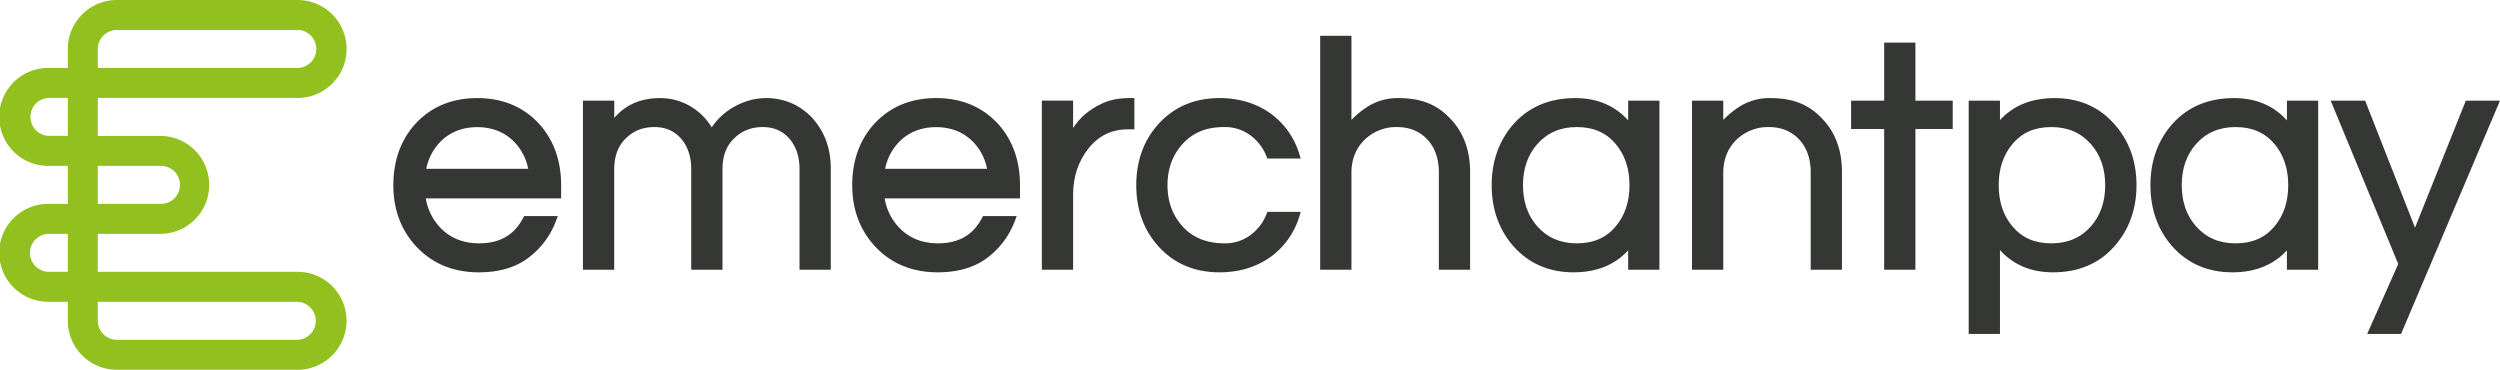 <svg id="Layer_10" data-name="Layer 10" xmlns="http://www.w3.org/2000/svg" viewBox="0 0 2096.54 310.08"><defs><style>.cls-1{fill:#353735;}.cls-2{fill:#92c01f;}</style></defs><path class="cls-1" d="M460.37,229.69c-21.05,0-38.43,7.18-51.64,21.33C396.31,264.57,390,282,390,302.75c0,20.62,6.59,38,19.57,51.77,13.38,14.13,30.92,21.3,52.14,21.3,16.71,0,30.6-4,41.31-12a68.84,68.84,0,0,0,23.41-31.21l1.51-3.95H499.66l-.81,1.56c-7.51,14.32-19.56,21.28-36.85,21.28-12.58,0-23.06-3.94-31.17-11.7a46.12,46.12,0,0,1-13.6-26H530.71V302.75c0-20.78-6.3-38.18-18.73-51.75C498.78,236.86,481.41,229.69,460.37,229.69ZM417.62,289a44.7,44.7,0,0,1,13.17-24c7.93-7.25,17.88-10.93,29.58-10.93s21.64,3.68,29.55,10.91A44.78,44.78,0,0,1,503.1,289Z" transform="translate(-60.14 -147.44)"/><path class="cls-1" d="M723.73,233.87h0a53.83,53.83,0,0,0-39-1c-11.91,4.47-21.23,11.66-27.7,21.39a51.32,51.32,0,0,0-16.65-16.92,49.76,49.76,0,0,0-26.69-7.64c-16.11,0-29,5.6-38.42,16.64V231.86H549V373.65h26.22V289.43c0-11.08,3.36-19.89,10-26.19,6.38-6.22,14.17-9.24,23.8-9.24,9,0,16.22,3.06,22,9.34,5.83,6.67,8.79,15.36,8.79,25.82v84.49h26.22V289.43c0-11.24,3.27-19.8,10-26.19,6.29-6.13,14.3-9.24,23.8-9.24,9,0,16.22,3.06,22,9.34,5.84,6.67,8.8,15.36,8.8,25.82v84.49h26.21v-85c0-17-5.39-31.4-16-42.81A52.83,52.83,0,0,0,723.73,233.87Z" transform="translate(-60.14 -147.44)"/><path class="cls-1" d="M845.19,229.69c-21.05,0-38.43,7.18-51.64,21.33-12.42,13.55-18.71,31-18.71,51.73,0,20.62,6.58,38,19.56,51.77,13.38,14.13,30.92,21.3,52.15,21.3,16.7,0,30.59-4,41.3-12a68.84,68.84,0,0,0,23.41-31.21l1.51-3.95H884.48l-.81,1.56c-7.51,14.32-19.56,21.28-36.85,21.28-12.58,0-23.06-3.94-31.17-11.7a46.12,46.12,0,0,1-13.6-26H915.53V302.75c0-20.78-6.3-38.18-18.73-51.75C883.6,236.86,866.23,229.69,845.19,229.69ZM802.44,289a44.7,44.7,0,0,1,13.17-24c7.93-7.25,17.88-10.93,29.58-10.93s21.64,3.68,29.55,10.91A44.78,44.78,0,0,1,887.92,289Z" transform="translate(-60.14 -147.44)"/><path class="cls-1" d="M984.21,234.31c-10.55,4.88-18.66,11.77-24.14,20.51v-23H933.85V373.65h26.22V310.91c0-14.85,4.18-27.79,12.43-38.44,8.75-11.15,19.74-16.56,33.61-16.56h5.35V229.69h-4.27C998.27,229.69,990.54,231.24,984.21,234.31Z" transform="translate(-60.14 -147.44)"/><path class="cls-1" d="M1066.14,257.83c5.66-2.54,12.71-3.83,21-3.83a35.48,35.48,0,0,1,21.39,6.78,39.85,39.85,0,0,1,13.7,17.76l.72,1.84h28l-1.18-3.78a65.21,65.21,0,0,0-23.92-33.85c-12.06-8.67-26.54-13.06-43-13.06-20.7,0-37.79,7.18-50.82,21.33-12.6,13.73-19,31.14-19,51.73s6.39,38,19,51.74c13,14.15,30.13,21.33,50.82,21.33,16.5,0,31-4.4,43.06-13.08a65.13,65.13,0,0,0,23.89-33.83l1.18-3.78h-28l-.72,1.84a39.79,39.79,0,0,1-13.7,17.76,35.52,35.52,0,0,1-21.39,6.78c-15,0-26.92-4.8-35.37-14.27-8.34-9.19-12.57-20.8-12.57-34.49s4.24-25.29,12.59-34.5A41.62,41.62,0,0,1,1066.14,257.83Z" transform="translate(-60.14 -147.44)"/><path class="cls-1" d="M1257.15,233.69c-6.83-2.66-15.05-4-24.43-4a46.93,46.93,0,0,0-25.78,7.26A72.77,72.77,0,0,0,1193.48,248V177.48h-26.22V373.65h26.22V292.42c0-11.27,3.72-20.63,11.06-27.8A37.91,37.91,0,0,1,1231.63,254c10.36,0,18.88,3.45,25.35,10.24s9.81,16.24,9.81,27.91v81.5H1293v-82c0-18.86-6-34.27-17.67-45.8A50.75,50.75,0,0,0,1257.15,233.69Z" transform="translate(-60.14 -147.44)"/><path class="cls-1" d="M1425.56,248.39c-11.18-12.41-26.11-18.7-44.41-18.7-21.24,0-38.53,7.18-51.39,21.37-12.4,13.9-18.68,31.29-18.68,51.69s6.29,37.81,18.7,51.72c12.85,14.17,29.67,21.35,50,21.35,19.21,0,34.59-6.21,45.77-18.45v16.28h26.21V231.86h-26.21Zm-10.47,19.81c7.67,9,11.56,20.65,11.56,34.55s-3.89,25.54-11.57,34.57c-8,9.55-18.66,14.19-32.57,14.19-13.76,0-24.61-4.66-33.17-14.25-8-9-12-20.62-12-34.51s4.06-25.49,12-34.5c8.57-9.58,19.42-14.25,33.18-14.25C1396.42,254,1407.07,258.65,1415.09,268.2Z" transform="translate(-60.14 -147.44)"/><path class="cls-1" d="M1569,233.69c-6.84-2.66-15.06-4-24.44-4a47,47,0,0,0-25.78,7.26A73.44,73.44,0,0,0,1505.31,248V231.86h-26.22V373.65h26.22V292.42c0-11.27,3.72-20.63,11.06-27.8A37.93,37.93,0,0,1,1543.46,254c10.36,0,18.89,3.45,25.35,10.24s9.81,16.24,9.81,27.91v81.5h26.22v-82c0-18.86-5.95-34.27-17.68-45.8A50.71,50.71,0,0,0,1569,233.69Z" transform="translate(-60.14 -147.44)"/><polygon class="cls-1" points="1606.3 35.74 1580.09 35.74 1580.09 84.42 1552.36 84.42 1552.36 108.19 1580.09 108.19 1580.09 226.2 1606.3 226.2 1606.3 108.19 1637.58 108.19 1637.58 84.42 1606.3 84.42 1606.3 35.74"/><path class="cls-1" d="M1783.1,229.69c-19.19,0-34.58,6.21-45.76,18.45V231.86h-26.22V427.49h26.22V357.13c11.17,12.4,26.1,18.69,44.4,18.69,21.25,0,38.45-7.18,51.11-21.35,12.58-13.9,19-31.3,19-51.72s-6.38-37.8-19-51.7C1820.19,236.87,1803.45,229.69,1783.1,229.69Zm42.5,73.06c0,13.89-4,25.5-12,34.51-8.57,9.58-19.42,14.25-33.18,14.25-13.91,0-24.57-4.64-32.58-14.2-7.67-9-11.55-20.65-11.55-34.56s3.89-25.52,11.56-34.56c8-9.55,18.66-14.19,32.57-14.19,13.76,0,24.61,4.66,33.17,14.25C1821.55,277.27,1825.6,288.87,1825.6,302.75Z" transform="translate(-60.14 -147.44)"/><path class="cls-1" d="M1978,248.39c-11.17-12.41-26.11-18.7-44.4-18.7-21.24,0-38.53,7.18-51.39,21.37-12.4,13.9-18.69,31.29-18.69,51.69s6.29,37.81,18.7,51.72c12.86,14.17,29.68,21.35,50,21.35,19.2,0,34.59-6.21,45.76-18.45v16.28h26.22V231.86H1978Zm-10.46,19.81c7.66,9,11.55,20.65,11.55,34.55s-3.89,25.54-11.56,34.57c-8,9.55-18.66,14.19-32.57,14.19s-24.61-4.66-33.17-14.25c-8-9-12-20.62-12-34.51s4-25.49,12-34.5c8.56-9.58,19.41-14.25,33.18-14.25S1959.5,258.65,1967.52,268.2Z" transform="translate(-60.14 -147.44)"/><polygon class="cls-1" points="2067.87 84.42 2025.27 190.92 1983.59 84.78 1983.45 84.42 1954.55 84.42 2011.2 221.35 1985.15 280.04 2013.58 280.04 2096.2 85.22 2096.54 84.42 2067.87 84.42"/><path class="cls-2" d="M309.09,375.39H142.15V343.55h53a41.07,41.07,0,0,0,0-82.13h-53V229.57H309.09a41.07,41.07,0,1,0,0-82.13h-151A41.11,41.11,0,0,0,117,188.51v15.92h-15.8a41.07,41.07,0,1,0,0,82.13H117V318.4h-15.8a41.07,41.07,0,1,0,0,82.13H117v15.93a41.11,41.11,0,0,0,41.06,41.06h151a41.07,41.07,0,1,0,0-82.13ZM325,416.46a15.94,15.94,0,0,1-15.93,15.92h-151a15.94,15.94,0,0,1-15.92-15.92V400.53H309.09A16,16,0,0,1,325,416.46ZM142.15,318.4V286.56h53a15.92,15.92,0,0,1,0,31.84Zm0-114V188.51a16,16,0,0,1,15.93-15.93h151a15.93,15.93,0,1,1,0,31.85ZM117,343.55v31.84h-15.8a15.92,15.92,0,0,1,0-31.84Zm0-114v31.85h-15.8a15.93,15.93,0,0,1,0-31.85Z" transform="translate(-60.14 -147.44)"/></svg>